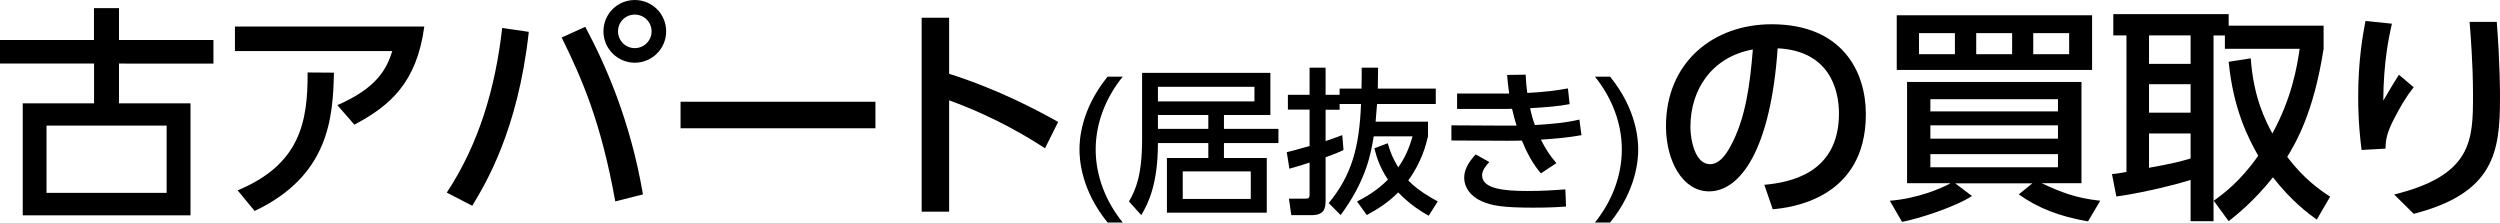 <svg xmlns="http://www.w3.org/2000/svg" viewBox="0 0 263.9 23.49"><g><g><path d="M9.92,4.22V.86h2.64v3.36h9.97v2.49H12.56v4.2h7.55v11.82H2.4V10.91h7.53V6.71H0v-2.49H9.92ZM4.91,13.26v7.1h12.68v-7.1H4.91Z"/><path d="M44.79,2.8c-.81,5.97-3.64,8.37-7.38,10.36l-1.8-2.06c4.15-1.8,5.2-3.79,5.8-5.71H24.8V2.8h19.99ZM25.09,20.09c6.57-2.73,7.41-7.19,7.38-12.44l2.78,.02c-.1,4.79-.53,10.88-8.37,14.6l-1.8-2.18Z"/><path d="M55.82,3.36c-1.15,10.48-4.6,16.08-5.97,18.36l-2.69-1.39c3.4-5.13,5.15-11.12,5.85-17.38l2.8,.41Zm9.13,17.91c-1.51-8.44-3.55-13.02-5.66-17.31l2.49-1.13c2.09,3.91,4.75,9.83,6.09,17.69l-2.92,.74Zm5.37-17.96c0,1.85-1.51,3.31-3.31,3.31s-3.31-1.46-3.31-3.31,1.49-3.31,3.31-3.31,3.31,1.46,3.31,3.31Zm-5.08,0c0,.98,.79,1.77,1.77,1.77s1.77-.79,1.77-1.77-.79-1.77-1.77-1.77-1.77,.77-1.77,1.77Z"/><path d="M92.41,10.74v2.8h-20.57v-2.8h20.57Z"/><path d="M110.31,15.65c-1.58-1.01-4.99-3.19-10.12-5.06v11.75h-2.9V1.87h2.9V7.79c5.35,1.7,9.44,3.93,11.51,5.08l-1.39,2.78Z"/><path d="M118.52,8.09c-1.78,2.19-2.86,4.88-2.86,7.69s1.08,5.52,2.86,7.71h-1.6c-2.83-3.47-2.97-6.73-2.97-7.71s.13-4.2,2.97-7.69h1.6Z"/><path d="M119.18,21.26c.71-1.25,1.38-2.74,1.38-6.58V7.69h13.54v4.45h-4.9v1.46h5.75v1.5h-5.75v1.58h4.52v5.77h-10.54v-5.77h4.37v-1.58h-5.32c0,4.32-1.01,6.36-1.76,7.61l-1.3-1.45Zm13.24-12.1h-10.19v1.54h10.19v-1.54Zm-10.19,4.44h5.32v-1.46h-5.32v1.46Zm9.8,4.49h-7.18v2.91h7.18v-2.91Z"/><path d="M140.25,21.45c2.44-2.96,3.24-5.9,3.42-10.47h-2.26v.6h-1.48v3.31c1.16-.4,1.35-.46,1.76-.63l.13,1.58c-.53,.25-.88,.4-1.89,.76v4.57c0,.86-.17,1.54-1.48,1.54h-2.14l-.25-1.74h1.76c.3,0,.42-.07,.42-.42v-3.39c-.6,.2-1.13,.37-2.13,.65l-.28-1.75c.55-.13,.85-.2,2.41-.65v-3.84h-2.29v-1.56h2.29v-2.87h1.69v2.87h1.48v-.66h2.31c.03-1.03,.02-1.63,.02-2.21h1.73c-.02,.93-.02,1.51-.03,2.21h6.12v1.63h-6.2c-.03,.4-.07,.93-.15,1.86h5.53v1.56c-.23,.96-.66,2.66-2.08,4.65,1.01,1.06,2.46,1.86,3.11,2.21l-.96,1.51c-.65-.37-1.86-1.06-3.22-2.46-1.06,1.08-2.16,1.76-3.31,2.39l-1.03-1.43c.7-.37,1.99-1.03,3.26-2.31-.95-1.43-1.23-2.53-1.43-3.31l1.41-.53c.2,.67,.42,1.41,1.11,2.54,.62-.88,1.1-1.83,1.51-3.27h-4.1c-.3,1.79-.75,4.59-3.49,8.31l-1.26-1.26Z"/><path d="M166.93,14.27c-1.38,.25-2.71,.37-4.27,.47,.43,.86,.88,1.61,1.63,2.48l-1.63,1.08c-.85-.98-1.5-2.21-2.01-3.46-.65,.02-1.08,.02-1.59,.02l-5.85-.03v-1.6l5.5,.03h1.38c-.18-.6-.3-.98-.48-1.78-.42,.02-.55,.02-1.18,.02h-4.62v-1.63h4.4c.52,0,.8,.02,1.1,0-.13-.91-.17-1.31-.22-1.96l1.96-.03c.03,.71,.08,1.33,.17,1.93,1.76-.08,3.22-.28,4.29-.48l.18,1.66c-1.1,.22-2.43,.33-4.17,.43,.13,.63,.28,1.18,.5,1.78,1.93-.12,3.31-.25,4.7-.58l.22,1.66Zm-9.72,2.84c-.35,.37-.76,.86-.76,1.4,0,1.43,2.34,1.65,4.75,1.65,1.61,0,2.72-.07,4.04-.17l.07,1.81c-.83,.07-1.98,.12-3.46,.12-3.26,0-4.42-.22-5.45-.68-1.25-.55-1.84-1.54-1.84-2.46,0-.73,.3-1.5,1.21-2.48l1.45,.81Z"/><path d="M169.96,8.09c2.84,3.49,2.97,6.76,2.97,7.69,0,.98-.15,4.24-2.97,7.71h-1.6c1.76-2.19,2.84-4.88,2.84-7.71s-1.08-5.5-2.84-7.69h1.6Z"/><path d="M186.23,19.51c2.54-.24,7.89-1.1,7.89-7.53,0-2.66-1.1-6.62-6.47-6.88-.74,10.67-3.93,15.1-7.24,15.1-2.78,0-4.55-3.19-4.55-6.88,0-6.74,4.99-10.76,11.15-10.76,7.46,0,9.95,4.99,9.95,9.49,0,9.06-8.13,9.88-9.83,10.04l-.89-2.59Zm-7.79-6.11c0,1.39,.5,3.93,2.06,3.93,.91,0,1.58-.81,2.16-1.87,1.63-2.97,2.08-6.64,2.37-10.24-4.32,.79-6.59,4.22-6.59,8.17Z"/><path d="M220.41,23.37c-3.12-.55-5.27-1.41-7.31-2.85l1.44-1.17h-8.15l1.77,1.34c-1.75,1.15-5.68,2.42-7.38,2.73l-1.29-2.23c2.88-.22,5.51-1.32,6.4-1.85h-4.58V8.65h18.41v10.69h-4.2c2.06,.96,3.57,1.56,6.18,1.85l-1.29,2.18Zm.43-21.77V7.38h-20.62V1.61h20.62Zm-18.27,1.89v2.23h3.79V3.5h-3.79Zm1.2,8.27h13.47v-1.29h-13.47v1.29Zm0,2.88h13.47v-1.41h-13.47v1.41Zm0,1.63v1.39h13.47v-1.39h-13.47Zm4.84-12.78v2.23h3.79V3.5h-3.79Zm6.02,0v2.23h3.79V3.5h-3.79Z"/><path d="M237.59,6.16c.29,4.17,1.58,6.62,2.28,7.93,2.06-3.76,2.61-7.05,2.88-8.94h-7.89v-1.41h-1.2V23.35h-2.42v-4.36c-2.33,.74-6.06,1.53-7.84,1.75l-.46-2.37c.34,0,1.25-.17,1.53-.22V3.74h-1.39V1.49h12.18v1.22h10.02v2.44c-1.05,6.74-2.9,9.85-3.84,11.41,1.73,2.3,3.45,3.5,4.53,4.2l-1.41,2.42c-.93-.67-2.61-1.89-4.63-4.46-2.01,2.52-3.74,3.88-4.67,4.63l-1.58-2.16c.98-.7,2.78-2.01,4.7-4.75-1.01-1.77-2.64-4.89-3.12-9.92l2.33-.36Zm-10.74-2.42v3h4.39V3.74h-4.39Zm0,5.15v3h4.39v-3h-4.39Zm4.39,5.2h-4.39v3.62c2.64-.48,3.26-.65,4.39-.98v-2.64Z"/><path d="M252.49,2.49c-.29,1.29-.89,3.98-.91,8.13,.74-1.27,1.22-2.06,1.65-2.73l1.56,1.32c-.72,.89-1.39,1.97-2.21,3.6-.7,1.41-.74,2.09-.77,2.88l-2.52,.14c-.12-.93-.36-2.9-.36-5.61,0-3.88,.5-6.59,.77-8.01l2.78,.29Zm11.07-.17c.34,4.39,.34,7.38,.34,8.05,0,5.66-.62,10.02-9.11,12.2l-2.06-2.04c8.27-2.04,8.32-5.75,8.32-10.5,0-3.36-.26-6.4-.36-7.72h2.88Z"/></g></g></svg>